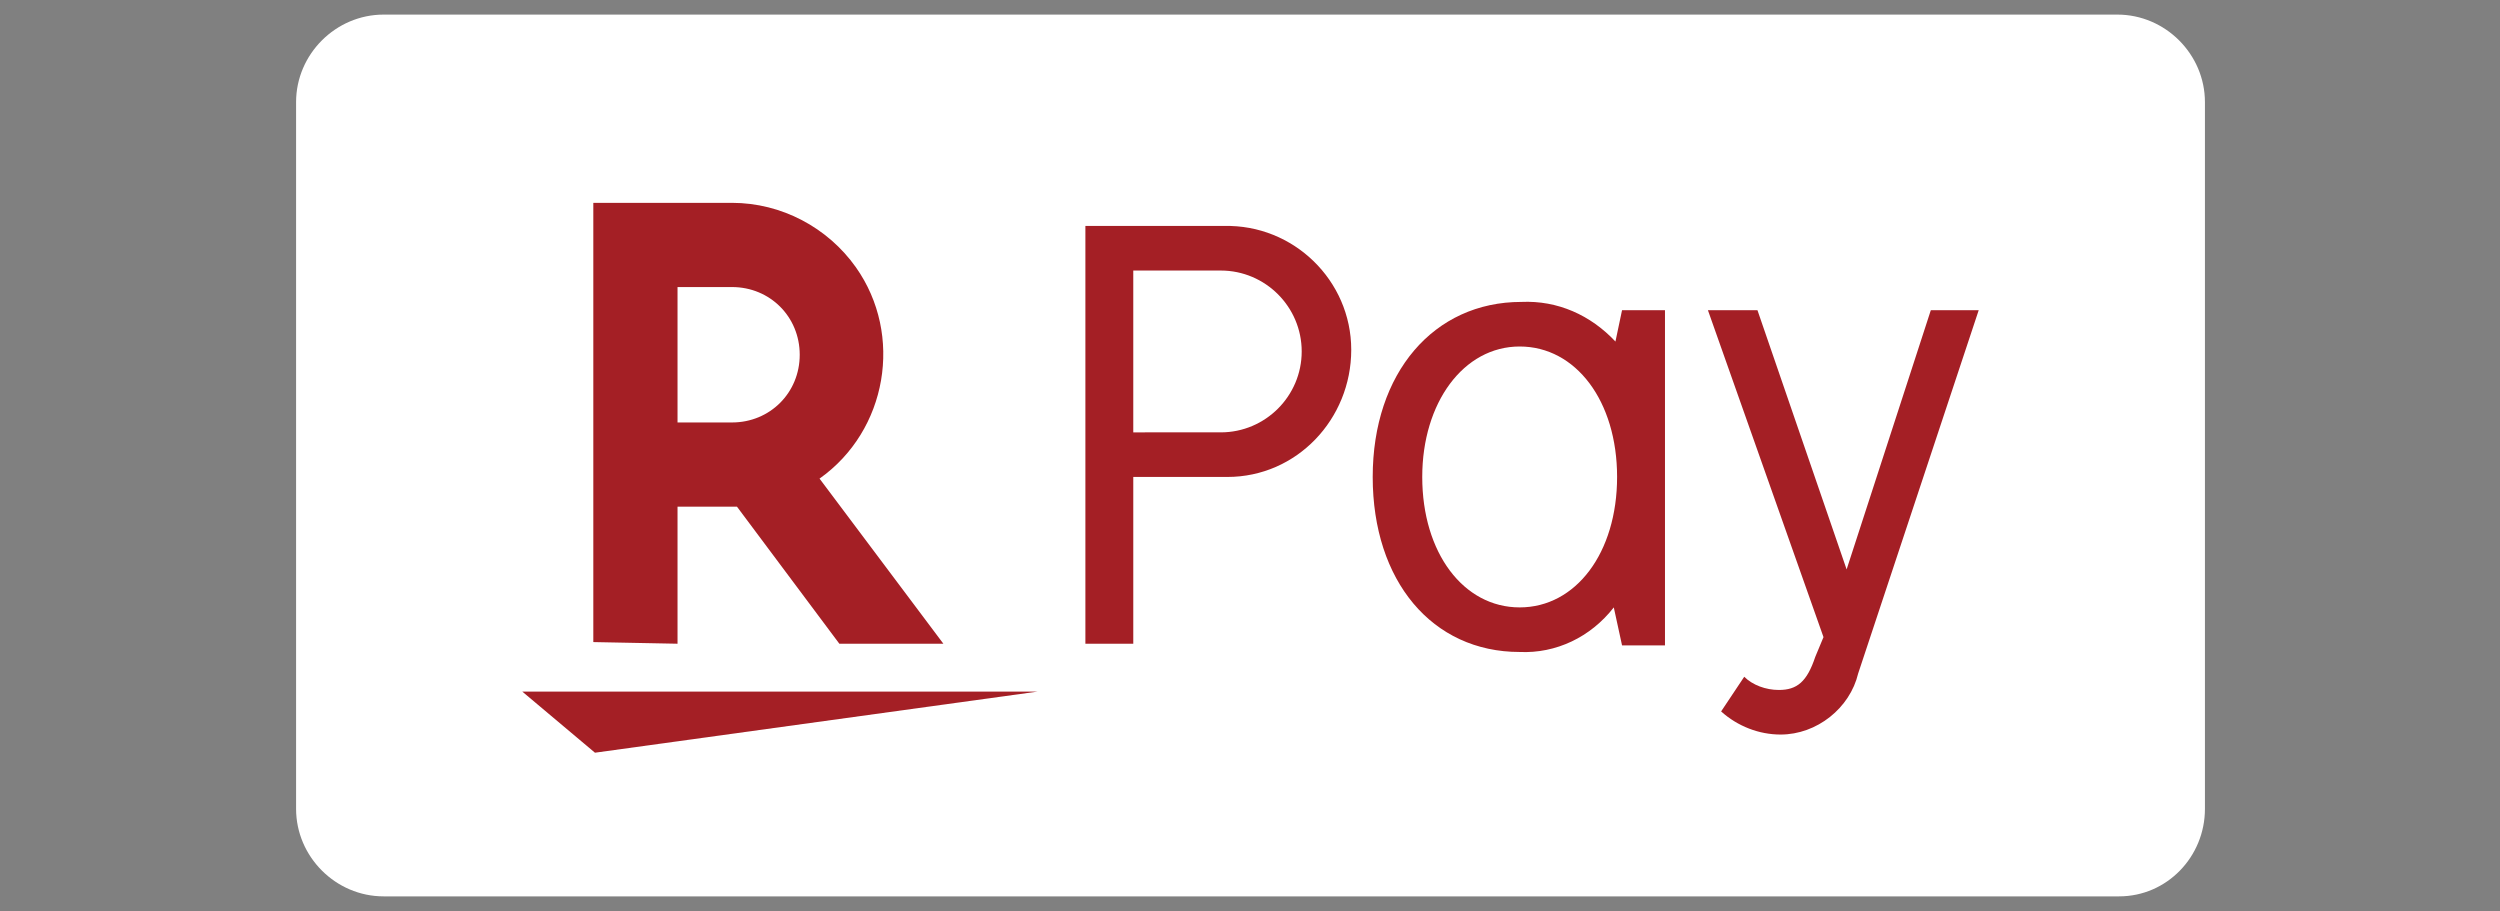 <?xml version="1.0" encoding="utf-8"?>
<!-- Generator: Adobe Illustrator 25.4.1, SVG Export Plug-In . SVG Version: 6.00 Build 0)  -->
<svg version="1.1" id="レイヤー_1" xmlns="http://www.w3.org/2000/svg" xmlns:xlink="http://www.w3.org/1999/xlink" x="0px"
	 y="0px" viewBox="0 0 151.4 55.2" style="enable-background:new 0 0 151.4 55.2;" xml:space="preserve">
<rect x="0" y="0" width="151.4" height="55.2" fill="#808080" stroke="none"/>
<style type="text/css">
	.st0{fill:#FFFFFF;}
	.st1{fill:#A41F25;}
</style>
<g id="グループ_3523" transform="translate(-563.469 -295.616)">
	<path id="パス_28727" class="st0" d="M586.7,349.9c-2.9,0-5.3-2.4-5.3-5.3v-42.8c0-2.9,2.4-5.3,5.3-5.3h105
		c2.9,0,5.3,2.4,5.3,5.3l0,0v42.8c0,2.9-2.3,5.3-5.2,5.3l0,0H586.7z"/>
	<g id="グループ_3522">
		<g id="グループ_3520">
			<path id="パス_28728" class="st1" d="M683.3,314.4l-7.3,22c-0.5,2.1-2.5,3.7-4.7,3.7c-1.3,0-2.6-0.5-3.6-1.4l1.4-2.1
				c0.5,0.5,1.3,0.8,2.1,0.8c1.1,0,1.7-0.5,2.2-2l0.5-1.2l-7-19.8h3l5.4,15.7l5.1-15.7H683.3z"/>
			<path id="パス_28729" class="st1" d="M661.2,332.4c-1.4,1.8-3.5,2.8-5.7,2.7c-5.3,0-8.9-4.3-8.9-10.6s3.7-10.6,9-10.6
				c2.2-0.1,4.2,0.8,5.7,2.4l0.4-1.9h2.6v20.3h-2.6L661.2,332.4z M649.6,324.5c0,4.6,2.5,7.9,5.9,7.9s5.9-3.3,5.9-7.9
				s-2.5-7.9-5.9-7.9S649.6,320,649.6,324.5z"/>
			<path id="パス_28730" class="st1" d="M637.6,309.3c4.2-0.1,7.7,3.3,7.7,7.5s-3.3,7.7-7.5,7.7c-0.1,0-0.2,0-0.2,0h-5.5v10.1
				h-2.9v-25.3L637.6,309.3L637.6,309.3z M637.4,321.8c2.7,0,4.9-2.2,4.9-4.9c0-2.7-2.2-4.9-4.9-4.9h-5.3v9.8H637.4z"/>
		</g>
		<g id="グループ_3521">
			<path id="パス_28731" class="st1" d="M599.5,341.2l-4.4-3.7h31.2L599.5,341.2z"/>
			<path id="パス_28732" class="st1" d="M604.5,334.6v-8.3h3.6l6.2,8.3h6.3l-7.5-10c4.1-2.9,5.1-8.7,2.2-12.8
				c-1.7-2.4-4.5-3.9-7.5-3.9h-8.4v26.6L604.5,334.6z M604.5,313h3.3c2.3,0,4.1,1.8,4.1,4.1c0,2.3-1.8,4.1-4.1,4.1h-3.3V313z"/>
		</g>
	</g>
</g>
</svg>
